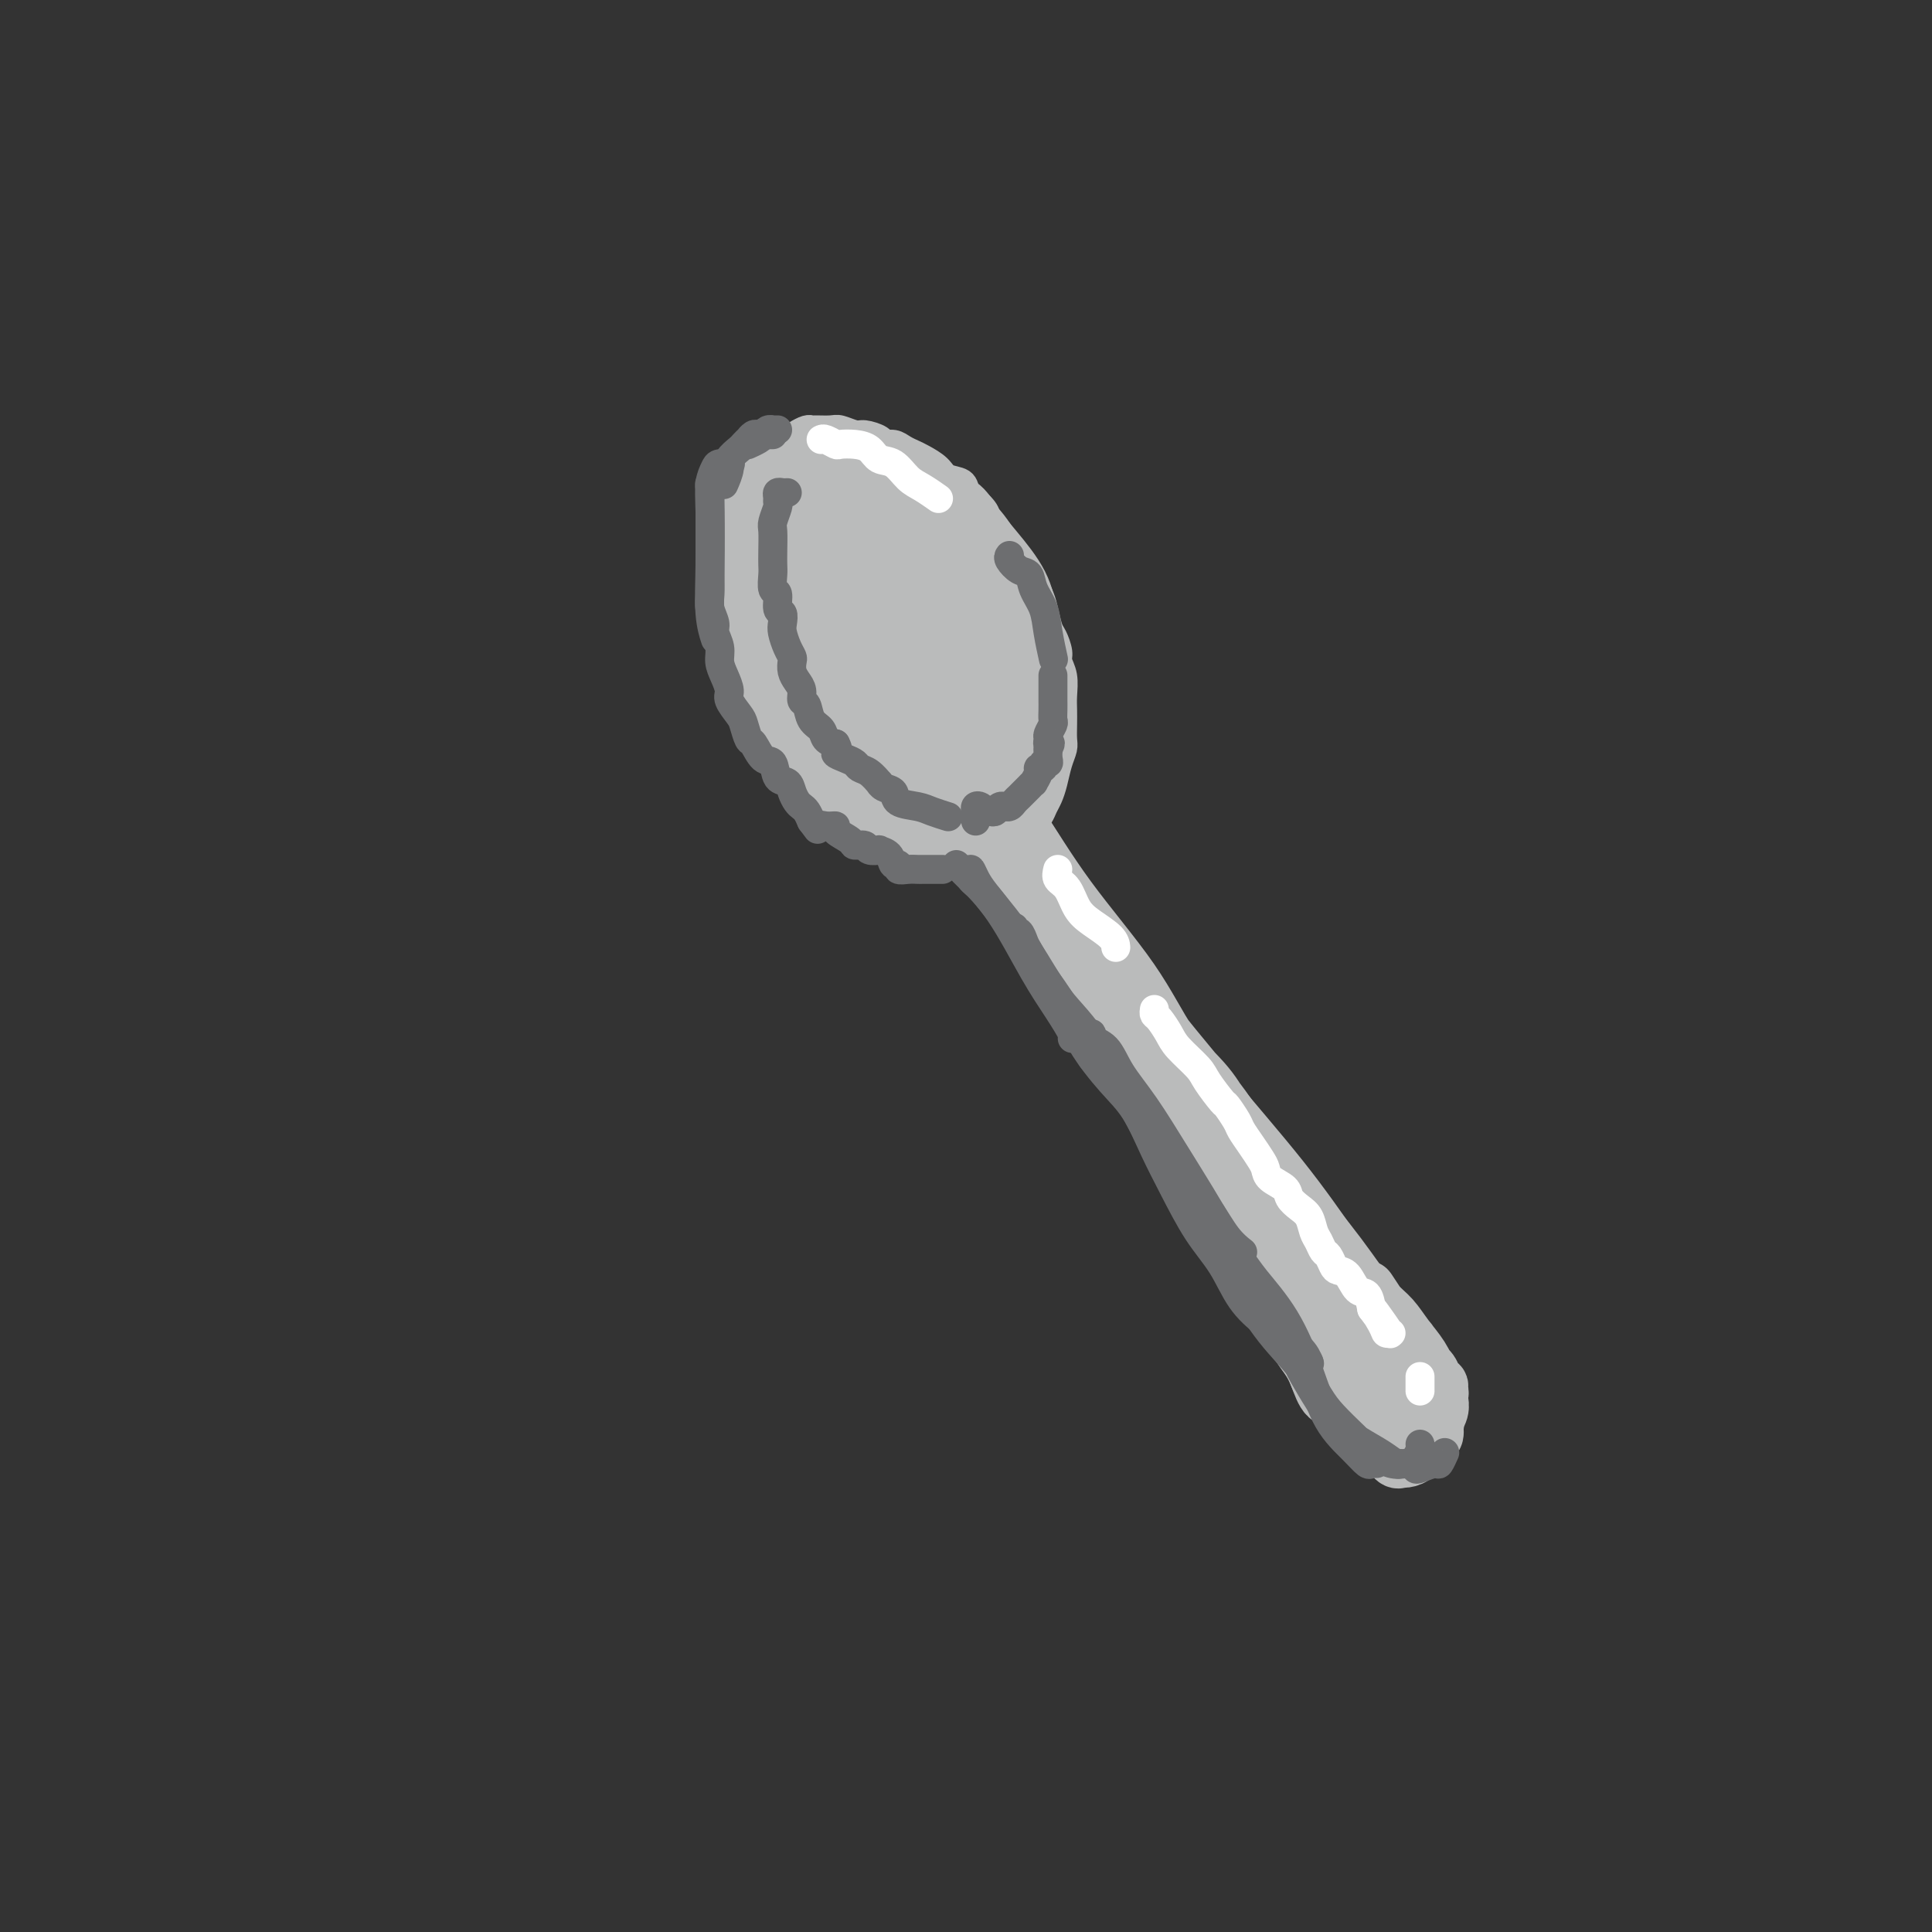 <svg viewBox='0 0 400 400' version='1.1' xmlns='http://www.w3.org/2000/svg' xmlns:xlink='http://www.w3.org/1999/xlink'><rect x="0" y="0" width="400" height="400" fill="#333333" stroke="none"/><g fill='none' stroke='#BABBBB' stroke-width='6' stroke-linecap='round' stroke-linejoin='round'><path d='M156,100c-0.333,-0.006 -0.667,-0.012 -1,0c-0.333,0.012 -0.667,0.043 -1,0c-0.333,-0.043 -0.667,-0.160 -1,0c-0.333,0.160 -0.666,0.599 -1,1c-0.334,0.401 -0.671,0.766 -1,2c-0.329,1.234 -0.652,3.336 -1,6c-0.348,2.664 -0.722,5.889 -1,9c-0.278,3.111 -0.459,6.107 0,8c0.459,1.893 1.560,2.684 2,3c0.440,0.316 0.220,0.158 0,0'/><path d='M155,101c-0.333,-0.004 -0.666,-0.009 -1,0c-0.334,0.009 -0.669,0.031 -1,0c-0.331,-0.031 -0.659,-0.114 -1,0c-0.341,0.114 -0.694,0.425 -1,1c-0.306,0.575 -0.566,1.415 -1,3c-0.434,1.585 -1.041,3.917 -1,7c0.041,3.083 0.729,6.917 1,11c0.271,4.083 0.124,8.414 1,12c0.876,3.586 2.774,6.427 4,8c1.226,1.573 1.779,1.878 2,2c0.221,0.122 0.111,0.061 0,0'/><path d='M151,110c0.051,0.022 0.103,0.043 0,0c-0.103,-0.043 -0.359,-0.152 -1,0c-0.641,0.152 -1.666,0.564 -2,1c-0.334,0.436 0.025,0.895 0,2c-0.025,1.105 -0.432,2.856 0,6c0.432,3.144 1.703,7.679 3,12c1.297,4.321 2.621,8.426 4,12c1.379,3.574 2.813,6.618 4,9c1.187,2.382 2.127,4.103 3,5c0.873,0.897 1.678,0.971 2,1c0.322,0.029 0.161,0.015 0,0'/><path d='M151,127c-0.009,-0.163 -0.019,-0.325 0,0c0.019,0.325 0.066,1.139 0,2c-0.066,0.861 -0.245,1.770 0,3c0.245,1.230 0.915,2.780 2,5c1.085,2.220 2.584,5.108 4,8c1.416,2.892 2.747,5.787 4,8c1.253,2.213 2.426,3.742 3,5c0.574,1.258 0.547,2.244 1,3c0.453,0.756 1.386,1.282 2,2c0.614,0.718 0.908,1.627 1,2c0.092,0.373 -0.020,0.211 0,0c0.020,-0.211 0.171,-0.471 0,-1c-0.171,-0.529 -0.664,-1.327 -1,-2c-0.336,-0.673 -0.517,-1.223 -1,-2c-0.483,-0.777 -1.270,-1.782 -2,-3c-0.730,-1.218 -1.402,-2.649 -2,-4c-0.598,-1.351 -1.120,-2.624 -2,-4c-0.880,-1.376 -2.116,-2.857 -3,-4c-0.884,-1.143 -1.417,-1.949 -2,-3c-0.583,-1.051 -1.218,-2.349 -2,-4c-0.782,-1.651 -1.711,-3.657 -2,-5c-0.289,-1.343 0.062,-2.024 0,-3c-0.062,-0.976 -0.539,-2.248 -1,-3c-0.461,-0.752 -0.908,-0.985 -1,-2c-0.092,-1.015 0.171,-2.813 0,-4c-0.171,-1.187 -0.775,-1.763 -1,-3c-0.225,-1.237 -0.071,-3.136 0,-4c0.071,-0.864 0.057,-0.694 0,-1c-0.057,-0.306 -0.159,-1.087 0,-2c0.159,-0.913 0.580,-1.956 1,-3'/><path d='M149,108c-0.142,-4.375 0.504,-2.811 1,-3c0.496,-0.189 0.844,-2.131 1,-3c0.156,-0.869 0.121,-0.667 0,-1c-0.121,-0.333 -0.328,-1.203 0,-2c0.328,-0.797 1.191,-1.523 2,-2c0.809,-0.477 1.564,-0.706 2,-1c0.436,-0.294 0.554,-0.652 1,-1c0.446,-0.348 1.219,-0.685 2,-1c0.781,-0.315 1.570,-0.609 2,-1c0.430,-0.391 0.500,-0.879 1,-1c0.500,-0.121 1.430,0.125 2,0c0.570,-0.125 0.781,-0.622 1,-1c0.219,-0.378 0.447,-0.637 1,-1c0.553,-0.363 1.431,-0.830 2,-1c0.569,-0.170 0.828,-0.041 1,0c0.172,0.041 0.257,-0.004 1,0c0.743,0.004 2.143,0.056 3,0c0.857,-0.056 1.170,-0.221 2,0c0.830,0.221 2.176,0.829 3,1c0.824,0.171 1.127,-0.095 2,0c0.873,0.095 2.317,0.550 3,1c0.683,0.450 0.605,0.893 1,1c0.395,0.107 1.265,-0.123 2,0c0.735,0.123 1.336,0.600 2,1c0.664,0.400 1.390,0.722 2,1c0.610,0.278 1.104,0.511 2,1c0.896,0.489 2.193,1.233 3,2c0.807,0.767 1.124,1.556 2,2c0.876,0.444 2.313,0.543 3,1c0.687,0.457 0.625,1.274 1,2c0.375,0.726 1.188,1.363 2,2'/><path d='M202,104c2.983,2.617 1.940,3.161 2,4c0.060,0.839 1.224,1.975 2,3c0.776,1.025 1.163,1.939 2,3c0.837,1.061 2.122,2.270 3,3c0.878,0.730 1.348,0.981 2,2c0.652,1.019 1.485,2.805 2,4c0.515,1.195 0.711,1.800 1,3c0.289,1.200 0.670,2.995 1,4c0.330,1.005 0.610,1.221 1,2c0.390,0.779 0.889,2.123 1,3c0.111,0.877 -0.166,1.287 0,2c0.166,0.713 0.776,1.728 1,3c0.224,1.272 0.061,2.801 0,4c-0.061,1.199 -0.019,2.066 0,3c0.019,0.934 0.016,1.933 0,3c-0.016,1.067 -0.046,2.201 0,3c0.046,0.799 0.167,1.264 0,2c-0.167,0.736 -0.621,1.744 -1,3c-0.379,1.256 -0.682,2.761 -1,4c-0.318,1.239 -0.650,2.211 -1,3c-0.350,0.789 -0.716,1.395 -1,2c-0.284,0.605 -0.485,1.210 -1,2c-0.515,0.790 -1.345,1.766 -2,2c-0.655,0.234 -1.134,-0.273 -2,0c-0.866,0.273 -2.120,1.327 -3,2c-0.880,0.673 -1.388,0.965 -2,1c-0.612,0.035 -1.330,-0.187 -2,0c-0.670,0.187 -1.293,0.782 -2,1c-0.707,0.218 -1.498,0.059 -2,0c-0.502,-0.059 -0.715,-0.017 -1,0c-0.285,0.017 -0.643,0.008 -1,0'/><path d='M198,175c-3.292,0.928 -3.023,0.248 -3,0c0.023,-0.248 -0.201,-0.066 -1,0c-0.799,0.066 -2.173,0.014 -3,0c-0.827,-0.014 -1.108,0.009 -2,0c-0.892,-0.009 -2.394,-0.049 -3,0c-0.606,0.049 -0.317,0.186 -1,0c-0.683,-0.186 -2.337,-0.694 -3,-1c-0.663,-0.306 -0.336,-0.410 -1,-1c-0.664,-0.590 -2.321,-1.666 -3,-2c-0.679,-0.334 -0.380,0.073 -1,0c-0.620,-0.073 -2.158,-0.626 -3,-1c-0.842,-0.374 -0.989,-0.567 -2,-1c-1.011,-0.433 -2.887,-1.105 -4,-2c-1.113,-0.895 -1.462,-2.014 -2,-3c-0.538,-0.986 -1.265,-1.838 -2,-3c-0.735,-1.162 -1.479,-2.632 -2,-4c-0.521,-1.368 -0.819,-2.633 -2,-4c-1.181,-1.367 -3.245,-2.836 -5,-5c-1.755,-2.164 -3.202,-5.023 -4,-7c-0.798,-1.977 -0.945,-3.071 -1,-4c-0.055,-0.929 -0.016,-1.694 0,-2c0.016,-0.306 0.008,-0.153 0,0'/></g>
<g fill='none' stroke='#BABBBB' stroke-width='12' stroke-linecap='round' stroke-linejoin='round'><path d='M168,111c0.204,-0.309 0.408,-0.618 0,-1c-0.408,-0.382 -1.428,-0.836 -2,-1c-0.572,-0.164 -0.697,-0.037 -1,0c-0.303,0.037 -0.784,-0.016 -1,1c-0.216,1.016 -0.165,3.100 0,6c0.165,2.900 0.446,6.614 2,11c1.554,4.386 4.381,9.442 7,13c2.619,3.558 5.031,5.618 7,7c1.969,1.382 3.495,2.086 5,2c1.505,-0.086 2.990,-0.963 4,-2c1.010,-1.037 1.546,-2.234 2,-4c0.454,-1.766 0.827,-4.101 1,-6c0.173,-1.899 0.147,-3.361 -1,-5c-1.147,-1.639 -3.414,-3.454 -5,-6c-1.586,-2.546 -2.490,-5.825 -4,-9c-1.510,-3.175 -3.625,-6.248 -6,-9c-2.375,-2.752 -5.008,-5.184 -7,-6c-1.992,-0.816 -3.341,-0.016 -4,2c-0.659,2.016 -0.626,5.248 -1,9c-0.374,3.752 -1.154,8.025 -1,13c0.154,4.975 1.243,10.654 3,16c1.757,5.346 4.181,10.361 7,14c2.819,3.639 6.034,5.902 9,7c2.966,1.098 5.682,1.033 8,0c2.318,-1.033 4.237,-3.032 6,-5c1.763,-1.968 3.368,-3.905 4,-6c0.632,-2.095 0.289,-4.350 0,-7c-0.289,-2.650 -0.525,-5.696 -2,-9c-1.475,-3.304 -4.189,-6.865 -7,-11c-2.811,-4.135 -5.718,-8.844 -8,-13c-2.282,-4.156 -3.938,-7.759 -6,-10c-2.062,-2.241 -4.531,-3.121 -7,-4'/><path d='M170,98c-2.072,-0.443 -3.754,0.451 -5,2c-1.246,1.549 -2.058,3.753 -3,7c-0.942,3.247 -2.016,7.538 -2,13c0.016,5.462 1.120,12.095 3,19c1.880,6.905 4.535,14.084 8,19c3.465,4.916 7.738,7.571 11,9c3.262,1.429 5.512,1.632 8,1c2.488,-0.632 5.215,-2.100 7,-4c1.785,-1.900 2.629,-4.232 3,-7c0.371,-2.768 0.271,-5.972 0,-9c-0.271,-3.028 -0.713,-5.878 -2,-9c-1.287,-3.122 -3.421,-6.514 -6,-10c-2.579,-3.486 -5.605,-7.067 -8,-11c-2.395,-3.933 -4.159,-8.219 -7,-12c-2.841,-3.781 -6.760,-7.056 -9,-9c-2.240,-1.944 -2.802,-2.556 -4,-2c-1.198,0.556 -3.030,2.280 -4,5c-0.970,2.720 -1.076,6.435 -1,11c0.076,4.565 0.334,9.979 1,15c0.666,5.021 1.741,9.648 4,14c2.259,4.352 5.704,8.430 9,11c3.296,2.570 6.445,3.633 9,4c2.555,0.367 4.515,0.039 6,-1c1.485,-1.039 2.493,-2.790 3,-5c0.507,-2.210 0.511,-4.879 0,-8c-0.511,-3.121 -1.538,-6.696 -3,-10c-1.462,-3.304 -3.359,-6.338 -6,-10c-2.641,-3.662 -6.028,-7.951 -9,-11c-2.972,-3.049 -5.531,-4.859 -7,-6c-1.469,-1.141 -1.848,-1.612 -2,0c-0.152,1.612 -0.076,5.306 0,9'/><path d='M164,113c-0.150,3.915 0.473,9.202 2,15c1.527,5.798 3.956,12.108 7,17c3.044,4.892 6.701,8.364 9,10c2.299,1.636 3.239,1.434 4,1c0.761,-0.434 1.342,-1.099 2,-3c0.658,-1.901 1.392,-5.038 1,-8c-0.392,-2.962 -1.910,-5.750 -3,-9c-1.090,-3.250 -1.753,-6.964 -4,-11c-2.247,-4.036 -6.077,-8.395 -9,-11c-2.923,-2.605 -4.940,-3.455 -6,-3c-1.060,0.455 -1.164,2.215 0,6c1.164,3.785 3.595,9.594 6,15c2.405,5.406 4.784,10.407 7,14c2.216,3.593 4.268,5.776 6,7c1.732,1.224 3.143,1.489 4,1c0.857,-0.489 1.161,-1.731 1,-4c-0.161,-2.269 -0.787,-5.566 -2,-9c-1.213,-3.434 -3.011,-7.006 -5,-11c-1.989,-3.994 -4.167,-8.410 -7,-12c-2.833,-3.590 -6.320,-6.353 -8,-7c-1.680,-0.647 -1.554,0.821 0,4c1.554,3.179 4.537,8.069 7,12c2.463,3.931 4.407,6.904 6,10c1.593,3.096 2.837,6.317 4,8c1.163,1.683 2.245,1.830 3,1c0.755,-0.830 1.181,-2.636 1,-5c-0.181,-2.364 -0.971,-5.285 -2,-8c-1.029,-2.715 -2.296,-5.222 -4,-8c-1.704,-2.778 -3.843,-5.825 -6,-9c-2.157,-3.175 -4.330,-6.479 -6,-9c-1.670,-2.521 -2.835,-4.261 -4,-6'/><path d='M168,101c-3.290,-4.787 -1.516,-0.755 -1,1c0.516,1.755 -0.228,1.233 -1,1c-0.772,-0.233 -1.573,-0.176 -2,0c-0.427,0.176 -0.480,0.472 -1,1c-0.520,0.528 -1.507,1.290 -2,3c-0.493,1.710 -0.494,4.369 0,8c0.494,3.631 1.481,8.235 2,12c0.519,3.765 0.570,6.690 1,8c0.430,1.310 1.238,1.003 2,1c0.762,-0.003 1.478,0.298 2,0c0.522,-0.298 0.848,-1.195 1,-2c0.152,-0.805 0.128,-1.518 0,-3c-0.128,-1.482 -0.360,-3.732 -1,-6c-0.640,-2.268 -1.686,-4.552 -3,-7c-1.314,-2.448 -2.894,-5.058 -4,-7c-1.106,-1.942 -1.739,-3.216 -2,-4c-0.261,-0.784 -0.151,-1.079 0,-1c0.151,0.079 0.343,0.531 0,1c-0.343,0.469 -1.223,0.955 -2,2c-0.777,1.045 -1.453,2.648 -2,4c-0.547,1.352 -0.966,2.454 -1,4c-0.034,1.546 0.318,3.535 1,6c0.682,2.465 1.693,5.407 3,8c1.307,2.593 2.908,4.839 4,6c1.092,1.161 1.675,1.239 2,1c0.325,-0.239 0.394,-0.793 0,-2c-0.394,-1.207 -1.250,-3.066 -2,-5c-0.750,-1.934 -1.394,-3.944 -2,-6c-0.606,-2.056 -1.173,-4.159 -2,-6c-0.827,-1.841 -1.913,-3.421 -3,-5'/><path d='M155,114c-0.739,-2.307 0.913,3.425 2,7c1.087,3.575 1.607,4.993 2,7c0.393,2.007 0.657,4.604 1,6c0.343,1.396 0.763,1.592 1,1c0.237,-0.592 0.291,-1.971 0,-4c-0.291,-2.029 -0.928,-4.709 -1,-7c-0.072,-2.291 0.420,-4.194 0,-6c-0.420,-1.806 -1.751,-3.514 -3,-5c-1.249,-1.486 -2.416,-2.748 -3,-3c-0.584,-0.252 -0.583,0.507 -1,2c-0.417,1.493 -1.250,3.721 -1,6c0.250,2.279 1.582,4.611 3,7c1.418,2.389 2.920,4.836 4,6c1.080,1.164 1.737,1.047 2,1c0.263,-0.047 0.131,-0.023 0,0'/><path d='M177,106c-0.986,0.101 -1.972,0.203 -3,0c-1.028,-0.203 -2.097,-0.710 -3,-1c-0.903,-0.290 -1.638,-0.364 -2,-1c-0.362,-0.636 -0.349,-1.833 0,-3c0.349,-1.167 1.033,-2.302 2,-3c0.967,-0.698 2.216,-0.959 4,-1c1.784,-0.041 4.105,0.136 6,1c1.895,0.864 3.366,2.413 5,4c1.634,1.587 3.432,3.210 5,5c1.568,1.790 2.907,3.746 4,5c1.093,1.254 1.940,1.804 2,2c0.060,0.196 -0.669,0.036 -1,0c-0.331,-0.036 -0.265,0.052 -1,0c-0.735,-0.052 -2.270,-0.245 -4,-1c-1.730,-0.755 -3.653,-2.074 -5,-3c-1.347,-0.926 -2.118,-1.461 -4,-3c-1.882,-1.539 -4.875,-4.083 -7,-6c-2.125,-1.917 -3.383,-3.209 -4,-4c-0.617,-0.791 -0.593,-1.082 0,-1c0.593,0.082 1.756,0.537 3,1c1.244,0.463 2.568,0.934 4,1c1.432,0.066 2.972,-0.274 5,0c2.028,0.274 4.543,1.162 7,3c2.457,1.838 4.856,4.625 7,7c2.144,2.375 4.032,4.336 5,6c0.968,1.664 1.016,3.029 1,4c-0.016,0.971 -0.094,1.546 0,2c0.094,0.454 0.362,0.787 0,1c-0.362,0.213 -1.355,0.304 -2,0c-0.645,-0.304 -0.943,-1.005 -2,-2c-1.057,-0.995 -2.873,-2.284 -5,-4c-2.127,-1.716 -4.563,-3.858 -7,-6'/><path d='M187,109c-3.591,-3.316 -4.567,-5.606 -5,-7c-0.433,-1.394 -0.321,-1.890 0,-2c0.321,-0.110 0.852,0.168 2,1c1.148,0.832 2.912,2.220 5,4c2.088,1.780 4.500,3.953 7,6c2.500,2.047 5.088,3.967 7,6c1.912,2.033 3.147,4.180 4,6c0.853,1.820 1.323,3.314 2,5c0.677,1.686 1.560,3.564 2,5c0.440,1.436 0.436,2.429 0,3c-0.436,0.571 -1.304,0.721 -2,0c-0.696,-0.721 -1.219,-2.311 -2,-4c-0.781,-1.689 -1.819,-3.476 -3,-5c-1.181,-1.524 -2.505,-2.786 -4,-5c-1.495,-2.214 -3.160,-5.380 -5,-9c-1.840,-3.620 -3.854,-7.695 -5,-10c-1.146,-2.305 -1.422,-2.839 -1,-3c0.422,-0.161 1.544,0.051 3,1c1.456,0.949 3.248,2.637 5,4c1.752,1.363 3.465,2.403 5,4c1.535,1.597 2.893,3.751 4,6c1.107,2.249 1.965,4.594 3,7c1.035,2.406 2.248,4.875 3,7c0.752,2.125 1.044,3.906 1,5c-0.044,1.094 -0.425,1.500 -1,2c-0.575,0.500 -1.346,1.095 -2,1c-0.654,-0.095 -1.192,-0.879 -2,-2c-0.808,-1.121 -1.887,-2.579 -3,-4c-1.113,-1.421 -2.261,-2.806 -3,-5c-0.739,-2.194 -1.068,-5.198 -2,-8c-0.932,-2.802 -2.466,-5.401 -4,-8'/><path d='M196,110c-2.414,-5.246 -1.449,-4.860 -1,-5c0.449,-0.140 0.382,-0.805 1,-1c0.618,-0.195 1.920,0.080 3,1c1.080,0.920 1.939,2.484 3,4c1.061,1.516 2.323,2.984 4,5c1.677,2.016 3.767,4.579 5,7c1.233,2.421 1.607,4.701 2,7c0.393,2.299 0.803,4.619 1,6c0.197,1.381 0.180,1.825 0,2c-0.180,0.175 -0.522,0.081 -1,0c-0.478,-0.081 -1.091,-0.150 -2,0c-0.909,0.150 -2.114,0.517 -3,0c-0.886,-0.517 -1.454,-1.918 -2,-3c-0.546,-1.082 -1.070,-1.844 -2,-3c-0.930,-1.156 -2.267,-2.707 -3,-5c-0.733,-2.293 -0.864,-5.329 -1,-7c-0.136,-1.671 -0.278,-1.976 0,-2c0.278,-0.024 0.975,0.233 2,2c1.025,1.767 2.378,5.045 4,8c1.622,2.955 3.511,5.587 5,8c1.489,2.413 2.576,4.608 3,7c0.424,2.392 0.184,4.982 0,7c-0.184,2.018 -0.314,3.465 -1,5c-0.686,1.535 -1.929,3.157 -3,4c-1.071,0.843 -1.971,0.906 -3,1c-1.029,0.094 -2.187,0.219 -3,-1c-0.813,-1.219 -1.281,-3.782 -2,-6c-0.719,-2.218 -1.687,-4.089 -2,-6c-0.313,-1.911 0.031,-3.861 0,-5c-0.031,-1.139 -0.437,-1.468 0,-1c0.437,0.468 1.719,1.734 3,3'/><path d='M203,142c1.029,1.307 2.102,3.575 3,5c0.898,1.425 1.622,2.006 2,3c0.378,0.994 0.410,2.400 0,4c-0.410,1.600 -1.262,3.394 -2,5c-0.738,1.606 -1.361,3.023 -2,4c-0.639,0.977 -1.294,1.513 -2,1c-0.706,-0.513 -1.461,-2.077 -2,-4c-0.539,-1.923 -0.860,-4.206 -1,-6c-0.140,-1.794 -0.100,-3.098 0,-4c0.100,-0.902 0.258,-1.402 1,-1c0.742,0.402 2.068,1.708 3,3c0.932,1.292 1.469,2.572 2,4c0.531,1.428 1.054,3.004 1,4c-0.054,0.996 -0.687,1.413 -1,2c-0.313,0.587 -0.308,1.344 -1,2c-0.692,0.656 -2.081,1.210 -3,1c-0.919,-0.210 -1.366,-1.184 -2,-2c-0.634,-0.816 -1.453,-1.474 -2,-3c-0.547,-1.526 -0.822,-3.919 -1,-6c-0.178,-2.081 -0.261,-3.848 0,-5c0.261,-1.152 0.865,-1.688 2,-2c1.135,-0.312 2.802,-0.401 4,0c1.198,0.401 1.927,1.293 3,2c1.073,0.707 2.491,1.229 3,2c0.509,0.771 0.109,1.790 0,3c-0.109,1.210 0.074,2.609 0,5c-0.074,2.391 -0.404,5.773 -1,8c-0.596,2.227 -1.459,3.298 -2,4c-0.541,0.702 -0.761,1.035 -1,1c-0.239,-0.035 -0.497,-0.439 -1,-1c-0.503,-0.561 -1.252,-1.281 -2,-2'/><path d='M201,169c-0.702,-0.612 -0.456,-1.142 -1,-2c-0.544,-0.858 -1.876,-2.043 -3,-3c-1.124,-0.957 -2.038,-1.685 -3,-2c-0.962,-0.315 -1.972,-0.216 -3,-1c-1.028,-0.784 -2.073,-2.453 -3,-3c-0.927,-0.547 -1.734,0.026 -2,0c-0.266,-0.026 0.010,-0.651 0,0c-0.010,0.651 -0.306,2.579 0,4c0.306,1.421 1.214,2.335 2,3c0.786,0.665 1.448,1.082 3,2c1.552,0.918 3.992,2.336 6,3c2.008,0.664 3.583,0.575 5,0c1.417,-0.575 2.675,-1.637 4,-3c1.325,-1.363 2.716,-3.027 4,-4c1.284,-0.973 2.459,-1.255 3,-2c0.541,-0.745 0.447,-1.952 0,-3c-0.447,-1.048 -1.246,-1.938 -2,-3c-0.754,-1.062 -1.463,-2.295 -2,-3c-0.537,-0.705 -0.904,-0.882 -1,-1c-0.096,-0.118 0.077,-0.176 0,0c-0.077,0.176 -0.405,0.586 0,1c0.405,0.414 1.544,0.833 2,1c0.456,0.167 0.228,0.084 0,0'/><path d='M202,172c0.074,-0.317 0.148,-0.634 0,-1c-0.148,-0.366 -0.520,-0.781 -1,-1c-0.480,-0.219 -1.070,-0.243 -1,0c0.070,0.243 0.799,0.752 2,3c1.201,2.248 2.875,6.235 6,11c3.125,4.765 7.703,10.306 11,15c3.297,4.694 5.314,8.539 7,11c1.686,2.461 3.039,3.536 4,5c0.961,1.464 1.528,3.317 2,4c0.472,0.683 0.849,0.195 1,0c0.151,-0.195 0.075,-0.098 0,0'/><path d='M200,167c0.217,0.181 0.434,0.362 0,0c-0.434,-0.362 -1.518,-1.267 -2,-2c-0.482,-0.733 -0.364,-1.293 0,-1c0.364,0.293 0.972,1.438 2,3c1.028,1.562 2.477,3.541 4,6c1.523,2.459 3.119,5.399 6,10c2.881,4.601 7.047,10.865 11,17c3.953,6.135 7.693,12.141 11,17c3.307,4.859 6.182,8.570 8,12c1.818,3.430 2.578,6.579 4,9c1.422,2.421 3.505,4.113 5,6c1.495,1.887 2.403,3.970 3,5c0.597,1.030 0.885,1.009 1,1c0.115,-0.009 0.058,-0.004 0,0'/><path d='M210,180c-0.226,0.532 -0.452,1.064 -1,0c-0.548,-1.064 -1.417,-3.722 -2,-5c-0.583,-1.278 -0.881,-1.174 -1,-1c-0.119,0.174 -0.059,0.419 0,1c0.059,0.581 0.119,1.498 1,3c0.881,1.502 2.584,3.589 4,6c1.416,2.411 2.545,5.146 6,10c3.455,4.854 9.237,11.828 14,19c4.763,7.172 8.507,14.541 12,20c3.493,5.459 6.733,9.006 9,13c2.267,3.994 3.560,8.433 5,12c1.440,3.567 3.027,6.262 5,9c1.973,2.738 4.333,5.517 6,7c1.667,1.483 2.641,1.668 3,2c0.359,0.332 0.103,0.809 0,1c-0.103,0.191 -0.051,0.095 0,0'/><path d='M220,201c-0.727,-1.386 -1.454,-2.772 -2,-4c-0.546,-1.228 -0.911,-2.299 -1,-3c-0.089,-0.701 0.100,-1.031 0,-1c-0.100,0.031 -0.487,0.424 0,2c0.487,1.576 1.848,4.335 4,8c2.152,3.665 5.094,8.235 9,14c3.906,5.765 8.777,12.727 13,19c4.223,6.273 7.797,11.859 11,17c3.203,5.141 6.035,9.836 9,14c2.965,4.164 6.062,7.795 8,11c1.938,3.205 2.715,5.983 4,8c1.285,2.017 3.077,3.274 4,4c0.923,0.726 0.978,0.922 1,1c0.022,0.078 0.011,0.039 0,0'/><path d='M248,243c-0.351,0.541 -0.703,1.082 0,2c0.703,0.918 2.459,2.213 4,4c1.541,1.787 2.867,4.065 4,6c1.133,1.935 2.072,3.525 3,5c0.928,1.475 1.844,2.835 3,5c1.156,2.165 2.550,5.136 4,7c1.450,1.864 2.954,2.620 4,4c1.046,1.380 1.632,3.385 2,5c0.368,1.615 0.518,2.841 1,4c0.482,1.159 1.298,2.251 2,3c0.702,0.749 1.291,1.156 2,2c0.709,0.844 1.537,2.124 2,3c0.463,0.876 0.561,1.347 1,2c0.439,0.653 1.221,1.489 2,2c0.779,0.511 1.557,0.697 2,1c0.443,0.303 0.551,0.723 1,1c0.449,0.277 1.237,0.412 2,1c0.763,0.588 1.499,1.628 2,2c0.501,0.372 0.765,0.074 1,0c0.235,-0.074 0.441,0.074 1,0c0.559,-0.074 1.470,-0.371 2,-1c0.530,-0.629 0.678,-1.591 1,-2c0.322,-0.409 0.817,-0.264 1,-1c0.183,-0.736 0.052,-2.353 0,-3c-0.052,-0.647 -0.026,-0.323 0,0'/><path d='M206,164c0.095,-0.415 0.190,-0.830 0,-1c-0.190,-0.170 -0.665,-0.095 0,1c0.665,1.095 2.470,3.211 5,7c2.530,3.789 5.784,9.251 10,15c4.216,5.749 9.393,11.784 13,17c3.607,5.216 5.645,9.614 8,13c2.355,3.386 5.026,5.761 7,8c1.974,2.239 3.250,4.341 4,6c0.750,1.659 0.976,2.873 1,3c0.024,0.127 -0.152,-0.833 -1,-2c-0.848,-1.167 -2.368,-2.541 -4,-4c-1.632,-1.459 -3.377,-3.002 -5,-5c-1.623,-1.998 -3.126,-4.452 -5,-7c-1.874,-2.548 -4.120,-5.191 -7,-9c-2.880,-3.809 -6.392,-8.785 -9,-13c-2.608,-4.215 -4.310,-7.669 -6,-11c-1.690,-3.331 -3.367,-6.540 -5,-9c-1.633,-2.460 -3.220,-4.170 -4,-5c-0.780,-0.830 -0.752,-0.780 -1,-1c-0.248,-0.220 -0.772,-0.709 -1,-1c-0.228,-0.291 -0.161,-0.383 1,1c1.161,1.383 3.417,4.243 6,8c2.583,3.757 5.493,8.413 10,15c4.507,6.587 10.610,15.105 16,22c5.390,6.895 10.068,12.166 13,16c2.932,3.834 4.120,6.232 6,9c1.880,2.768 4.452,5.907 7,9c2.548,3.093 5.071,6.140 6,8c0.929,1.860 0.266,2.531 0,3c-0.266,0.469 -0.133,0.734 0,1'/><path d='M271,258c9.889,13.644 2.111,1.756 -1,-3c-3.111,-4.756 -1.556,-2.378 0,0'/><path d='M239,218c-1.382,-2.477 -2.764,-4.953 -5,-8c-2.236,-3.047 -5.327,-6.663 -7,-9c-1.673,-2.337 -1.930,-3.394 -2,-4c-0.070,-0.606 0.045,-0.759 1,0c0.955,0.759 2.748,2.431 5,5c2.252,2.569 4.961,6.034 8,10c3.039,3.966 6.407,8.433 11,14c4.593,5.567 10.411,12.234 15,18c4.589,5.766 7.949,10.631 11,15c3.051,4.369 5.792,8.241 8,11c2.208,2.759 3.884,4.406 5,6c1.116,1.594 1.672,3.134 2,4c0.328,0.866 0.428,1.057 0,1c-0.428,-0.057 -1.384,-0.361 -2,-1c-0.616,-0.639 -0.890,-1.611 -1,-2c-0.110,-0.389 -0.055,-0.194 0,0'/><path d='M258,241c-1.036,-1.375 -2.073,-2.749 -3,-4c-0.927,-1.251 -1.746,-2.378 -2,-3c-0.254,-0.622 0.056,-0.739 1,0c0.944,0.739 2.521,2.334 5,5c2.479,2.666 5.858,6.401 9,10c3.142,3.599 6.047,7.060 9,11c2.953,3.940 5.956,8.358 8,11c2.044,2.642 3.130,3.509 4,5c0.870,1.491 1.525,3.607 2,5c0.475,1.393 0.770,2.064 1,3c0.230,0.936 0.396,2.137 0,2c-0.396,-0.137 -1.353,-1.613 -2,-3c-0.647,-1.387 -0.983,-2.685 -2,-4c-1.017,-1.315 -2.713,-2.647 -4,-4c-1.287,-1.353 -2.164,-2.726 -4,-5c-1.836,-2.274 -4.632,-5.447 -8,-9c-3.368,-3.553 -7.308,-7.484 -10,-11c-2.692,-3.516 -4.137,-6.617 -5,-8c-0.863,-1.383 -1.146,-1.048 -1,-1c0.146,0.048 0.720,-0.192 1,0c0.280,0.192 0.266,0.815 1,2c0.734,1.185 2.216,2.933 4,5c1.784,2.067 3.870,4.454 6,7c2.130,2.546 4.304,5.251 6,9c1.696,3.749 2.914,8.543 4,12c1.086,3.457 2.041,5.577 3,7c0.959,1.423 1.923,2.149 3,3c1.077,0.851 2.268,1.826 3,2c0.732,0.174 1.005,-0.453 1,-1c-0.005,-0.547 -0.287,-1.013 -1,-2c-0.713,-0.987 -1.856,-2.493 -3,-4'/><path d='M284,281c-1.148,-2.205 -2.520,-4.219 -4,-6c-1.480,-1.781 -3.070,-3.329 -5,-6c-1.930,-2.671 -4.199,-6.465 -7,-10c-2.801,-3.535 -6.134,-6.811 -8,-9c-1.866,-2.189 -2.264,-3.290 -2,-3c0.264,0.290 1.191,1.971 3,5c1.809,3.029 4.502,7.407 7,11c2.498,3.593 4.802,6.401 7,10c2.198,3.599 4.291,7.991 6,11c1.709,3.009 3.034,4.637 4,6c0.966,1.363 1.573,2.461 2,3c0.427,0.539 0.675,0.519 1,0c0.325,-0.519 0.729,-1.538 0,-3c-0.729,-1.462 -2.591,-3.369 -4,-5c-1.409,-1.631 -2.366,-2.987 -4,-5c-1.634,-2.013 -3.945,-4.682 -6,-7c-2.055,-2.318 -3.853,-4.285 -5,-5c-1.147,-0.715 -1.643,-0.177 -2,0c-0.357,0.177 -0.574,-0.007 0,1c0.574,1.007 1.940,3.205 3,5c1.060,1.795 1.815,3.186 3,5c1.185,1.814 2.799,4.049 4,6c1.201,1.951 1.988,3.616 3,5c1.012,1.384 2.248,2.487 3,3c0.752,0.513 1.020,0.438 1,0c-0.020,-0.438 -0.326,-1.237 -1,-2c-0.674,-0.763 -1.714,-1.489 -3,-3c-1.286,-1.511 -2.819,-3.807 -4,-6c-1.181,-2.193 -2.010,-4.283 -3,-6c-0.990,-1.717 -2.140,-3.062 -3,-4c-0.860,-0.938 -1.430,-1.469 -2,-2'/><path d='M268,270c-2.695,-3.559 -1.932,-0.958 -1,1c0.932,1.958 2.033,3.271 3,5c0.967,1.729 1.801,3.873 3,6c1.199,2.127 2.762,4.236 4,6c1.238,1.764 2.152,3.183 3,4c0.848,0.817 1.632,1.032 2,1c0.368,-0.032 0.321,-0.313 0,-1c-0.321,-0.687 -0.918,-1.782 -2,-3c-1.082,-1.218 -2.651,-2.559 -4,-4c-1.349,-1.441 -2.480,-2.980 -4,-5c-1.520,-2.020 -3.431,-4.520 -5,-6c-1.569,-1.480 -2.798,-1.938 -3,-2c-0.202,-0.062 0.623,0.274 2,2c1.377,1.726 3.307,4.841 5,7c1.693,2.159 3.149,3.360 4,5c0.851,1.640 1.098,3.718 2,5c0.902,1.282 2.457,1.769 3,2c0.543,0.231 0.072,0.207 0,0c-0.072,-0.207 0.256,-0.597 0,-1c-0.256,-0.403 -1.097,-0.820 -2,-2c-0.903,-1.180 -1.869,-3.121 -3,-5c-1.131,-1.879 -2.428,-3.694 -4,-6c-1.572,-2.306 -3.421,-5.103 -5,-7c-1.579,-1.897 -2.890,-2.893 -3,-3c-0.110,-0.107 0.981,0.676 2,2c1.019,1.324 1.967,3.191 3,5c1.033,1.809 2.150,3.562 3,5c0.850,1.438 1.434,2.561 2,4c0.566,1.439 1.114,3.195 2,4c0.886,0.805 2.110,0.659 3,1c0.890,0.341 1.445,1.171 2,2'/><path d='M280,292c2.610,3.609 0.635,1.131 0,0c-0.635,-1.131 0.069,-0.916 0,-1c-0.069,-0.084 -0.910,-0.467 -2,-1c-1.090,-0.533 -2.430,-1.216 -3,-2c-0.570,-0.784 -0.369,-1.670 -1,-3c-0.631,-1.330 -2.093,-3.104 -3,-5c-0.907,-1.896 -1.261,-3.914 -2,-6c-0.739,-2.086 -1.865,-4.242 -3,-6c-1.135,-1.758 -2.279,-3.120 -4,-5c-1.721,-1.880 -4.019,-4.280 -5,-6c-0.981,-1.720 -0.645,-2.760 -1,-4c-0.355,-1.240 -1.399,-2.679 -2,-4c-0.601,-1.321 -0.758,-2.523 -1,-4c-0.242,-1.477 -0.569,-3.230 -1,-4c-0.431,-0.770 -0.966,-0.556 -1,0c-0.034,0.556 0.431,1.453 1,3c0.569,1.547 1.240,3.742 2,6c0.760,2.258 1.609,4.578 3,7c1.391,2.422 3.324,4.947 5,8c1.676,3.053 3.095,6.635 5,10c1.905,3.365 4.297,6.512 6,9c1.703,2.488 2.716,4.316 4,6c1.284,1.684 2.838,3.224 4,4c1.162,0.776 1.932,0.787 3,1c1.068,0.213 2.433,0.629 3,1c0.567,0.371 0.334,0.699 1,1c0.666,0.301 2.230,0.576 3,1c0.770,0.424 0.746,0.999 1,1c0.254,0.001 0.787,-0.571 1,-1c0.213,-0.429 0.107,-0.714 0,-1'/><path d='M293,297c2.802,0.984 1.809,-0.056 2,-1c0.191,-0.944 1.568,-1.793 2,-2c0.432,-0.207 -0.081,0.229 0,0c0.081,-0.229 0.754,-1.122 1,-2c0.246,-0.878 0.063,-1.740 0,-2c-0.063,-0.260 -0.005,0.084 0,0c0.005,-0.084 -0.042,-0.595 0,-1c0.042,-0.405 0.174,-0.705 0,-1c-0.174,-0.295 -0.654,-0.586 -1,-1c-0.346,-0.414 -0.557,-0.952 -1,-2c-0.443,-1.048 -1.119,-2.606 -2,-4c-0.881,-1.394 -1.968,-2.625 -3,-4c-1.032,-1.375 -2.009,-2.895 -3,-4c-0.991,-1.105 -1.997,-1.794 -3,-3c-1.003,-1.206 -2.003,-2.930 -2,-3c0.003,-0.070 1.008,1.514 2,3c0.992,1.486 1.971,2.873 3,4c1.029,1.127 2.106,1.993 3,3c0.894,1.007 1.603,2.153 2,3c0.397,0.847 0.480,1.395 1,2c0.520,0.605 1.476,1.269 2,2c0.524,0.731 0.616,1.530 1,2c0.384,0.470 1.058,0.611 1,1c-0.058,0.389 -0.850,1.024 -1,1c-0.150,-0.024 0.342,-0.708 0,-1c-0.342,-0.292 -1.517,-0.191 -2,0c-0.483,0.191 -0.274,0.474 0,1c0.274,0.526 0.612,1.295 1,2c0.388,0.705 0.825,1.344 1,2c0.175,0.656 0.087,1.328 0,2'/><path d='M297,294c0.296,1.200 0.037,0.700 0,1c-0.037,0.300 0.147,1.401 0,2c-0.147,0.599 -0.627,0.697 -1,1c-0.373,0.303 -0.639,0.812 -1,1c-0.361,0.188 -0.817,0.054 -1,0c-0.183,-0.054 -0.091,-0.027 0,0'/></g>
<g fill='none' stroke='#6D6E70' stroke-width='6' stroke-linecap='round' stroke-linejoin='round'><path d='M151,96c0.204,0.014 0.408,0.028 0,0c-0.408,-0.028 -1.430,-0.098 -2,0c-0.570,0.098 -0.690,0.363 -1,1c-0.310,0.637 -0.811,1.646 -1,3c-0.189,1.354 -0.064,3.053 0,6c0.064,2.947 0.069,7.140 0,11c-0.069,3.860 -0.211,7.385 0,10c0.211,2.615 0.775,4.318 1,5c0.225,0.682 0.113,0.341 0,0'/><path d='M149,98c-0.453,-0.088 -0.906,-0.176 -1,0c-0.094,0.176 0.171,0.615 0,1c-0.171,0.385 -0.778,0.714 -1,1c-0.222,0.286 -0.059,0.529 0,1c0.059,0.471 0.016,1.171 0,2c-0.016,0.829 -0.004,1.786 0,3c0.004,1.214 -0.000,2.684 0,4c0.000,1.316 0.004,2.478 0,4c-0.004,1.522 -0.016,3.404 0,5c0.016,1.596 0.061,2.906 0,4c-0.061,1.094 -0.227,1.973 0,3c0.227,1.027 0.848,2.203 1,3c0.152,0.797 -0.165,1.215 0,2c0.165,0.785 0.813,1.938 1,3c0.187,1.062 -0.087,2.032 0,3c0.087,0.968 0.534,1.935 1,3c0.466,1.065 0.951,2.230 1,3c0.049,0.770 -0.338,1.146 0,2c0.338,0.854 1.403,2.187 2,3c0.597,0.813 0.727,1.105 1,2c0.273,0.895 0.688,2.394 1,3c0.312,0.606 0.521,0.318 1,1c0.479,0.682 1.227,2.332 2,3c0.773,0.668 1.569,0.354 2,1c0.431,0.646 0.497,2.253 1,3c0.503,0.747 1.444,0.633 2,1c0.556,0.367 0.726,1.214 1,2c0.274,0.786 0.651,1.510 1,2c0.349,0.490 0.671,0.747 1,1c0.329,0.253 0.665,0.501 1,1c0.335,0.499 0.667,1.250 1,2'/><path d='M168,170c2.152,2.854 1.032,1.489 1,1c-0.032,-0.489 1.023,-0.103 2,0c0.977,0.103 1.877,-0.079 2,0c0.123,0.079 -0.529,0.417 0,1c0.529,0.583 2.241,1.410 3,2c0.759,0.590 0.566,0.942 1,1c0.434,0.058 1.496,-0.179 2,0c0.504,0.179 0.449,0.774 1,1c0.551,0.226 1.707,0.084 2,0c0.293,-0.084 -0.277,-0.110 0,0c0.277,0.110 1.400,0.355 2,1c0.600,0.645 0.675,1.689 1,2c0.325,0.311 0.898,-0.113 1,0c0.102,0.113 -0.268,0.762 0,1c0.268,0.238 1.176,0.064 2,0c0.824,-0.064 1.566,-0.017 2,0c0.434,0.017 0.561,0.005 1,0c0.439,-0.005 1.190,-0.001 2,0c0.810,0.001 1.680,0.000 2,0c0.320,-0.000 0.092,-0.000 0,0c-0.092,0.000 -0.046,0.000 0,0'/><path d='M198,179c0.330,0.326 0.661,0.651 1,1c0.339,0.349 0.687,0.720 2,2c1.313,1.280 3.592,3.467 6,7c2.408,3.533 4.946,8.411 7,12c2.054,3.589 3.623,5.890 5,8c1.377,2.110 2.563,4.030 3,5c0.437,0.970 0.125,0.992 0,1c-0.125,0.008 -0.062,0.004 0,0'/><path d='M202,183c-0.428,-0.352 -0.856,-0.703 -1,-1c-0.144,-0.297 -0.003,-0.539 0,-1c0.003,-0.461 -0.132,-1.141 0,-1c0.132,0.141 0.531,1.104 1,2c0.469,0.896 1.010,1.726 2,3c0.990,1.274 2.430,2.991 4,5c1.570,2.009 3.269,4.308 5,7c1.731,2.692 3.495,5.776 5,8c1.505,2.224 2.750,3.587 4,5c1.250,1.413 2.503,2.876 4,5c1.497,2.124 3.236,4.908 5,7c1.764,2.092 3.553,3.490 5,6c1.447,2.510 2.553,6.130 4,9c1.447,2.870 3.236,4.990 5,7c1.764,2.010 3.504,3.910 5,6c1.496,2.090 2.749,4.370 4,6c1.251,1.630 2.500,2.608 3,3c0.500,0.392 0.250,0.196 0,0'/><path d='M237,229c0.029,0.131 0.058,0.262 -1,-1c-1.058,-1.262 -3.202,-3.918 -5,-6c-1.798,-2.082 -3.248,-3.591 -4,-5c-0.752,-1.409 -0.804,-2.716 -1,-3c-0.196,-0.284 -0.535,0.457 0,1c0.535,0.543 1.944,0.888 3,2c1.056,1.112 1.758,2.990 3,5c1.242,2.010 3.023,4.152 5,7c1.977,2.848 4.151,6.404 7,11c2.849,4.596 6.375,10.234 9,15c2.625,4.766 4.350,8.661 6,12c1.650,3.339 3.226,6.122 5,8c1.774,1.878 3.747,2.852 5,4c1.253,1.148 1.787,2.471 2,3c0.213,0.529 0.107,0.265 0,0'/><path d='M210,192c-0.086,0.475 -0.173,0.951 0,1c0.173,0.049 0.605,-0.328 1,0c0.395,0.328 0.753,1.361 1,2c0.247,0.639 0.382,0.883 1,2c0.618,1.117 1.718,3.107 3,5c1.282,1.893 2.744,3.691 4,6c1.256,2.309 2.305,5.131 4,8c1.695,2.869 4.034,5.784 6,8c1.966,2.216 3.558,3.731 5,6c1.442,2.269 2.733,5.292 4,8c1.267,2.708 2.508,5.102 4,8c1.492,2.898 3.234,6.300 5,9c1.766,2.700 3.555,4.699 5,7c1.445,2.301 2.545,4.904 4,7c1.455,2.096 3.266,3.686 5,5c1.734,1.314 3.390,2.354 4,3c0.610,0.646 0.174,0.899 0,1c-0.174,0.101 -0.087,0.051 0,0'/><path d='M227,219c-0.363,-0.474 -0.726,-0.948 -1,-1c-0.274,-0.052 -0.460,0.319 0,1c0.460,0.681 1.566,1.672 3,3c1.434,1.328 3.197,2.993 5,6c1.803,3.007 3.647,7.355 7,12c3.353,4.645 8.214,9.586 11,14c2.786,4.414 3.496,8.300 5,12c1.504,3.700 3.801,7.213 6,10c2.199,2.787 4.299,4.849 6,7c1.701,2.151 3.002,4.391 4,6c0.998,1.609 1.692,2.587 3,4c1.308,1.413 3.231,3.261 4,4c0.769,0.739 0.385,0.370 0,0'/><path d='M255,259c-0.175,-0.151 -0.350,-0.302 0,0c0.350,0.302 1.225,1.059 2,2c0.775,0.941 1.449,2.068 3,4c1.551,1.932 3.977,4.669 6,8c2.023,3.331 3.641,7.257 5,11c1.359,3.743 2.459,7.304 4,10c1.541,2.696 3.523,4.526 5,6c1.477,1.474 2.447,2.591 3,3c0.553,0.409 0.687,0.110 1,0c0.313,-0.110 0.804,-0.031 1,0c0.196,0.031 0.098,0.016 0,0'/><path d='M257,261c0.081,0.825 0.162,1.651 0,2c-0.162,0.349 -0.567,0.222 0,1c0.567,0.778 2.106,2.461 3,4c0.894,1.539 1.144,2.933 2,4c0.856,1.067 2.319,1.808 4,4c1.681,2.192 3.581,5.835 5,9c1.419,3.165 2.356,5.853 4,8c1.644,2.147 3.996,3.752 6,5c2.004,1.248 3.661,2.139 5,3c1.339,0.861 2.361,1.693 3,2c0.639,0.307 0.897,0.088 1,0c0.103,-0.088 0.052,-0.044 0,0'/><path d='M271,282c-0.312,0.023 -0.625,0.046 -1,0c-0.375,-0.046 -0.814,-0.162 -1,0c-0.186,0.162 -0.119,0.602 0,1c0.119,0.398 0.288,0.753 1,2c0.712,1.247 1.965,3.385 3,5c1.035,1.615 1.852,2.706 3,4c1.148,1.294 2.626,2.789 4,4c1.374,1.211 2.645,2.136 4,3c1.355,0.864 2.794,1.668 4,2c1.206,0.332 2.180,0.194 3,0c0.820,-0.194 1.488,-0.444 2,-1c0.512,-0.556 0.869,-1.419 1,-2c0.131,-0.581 0.038,-0.880 0,-1c-0.038,-0.120 -0.019,-0.060 0,0'/><path d='M292,303c0.394,0.388 0.789,0.776 1,1c0.211,0.224 0.239,0.284 1,0c0.761,-0.284 2.256,-0.911 3,-1c0.744,-0.089 0.739,0.361 1,0c0.261,-0.361 0.789,-1.532 1,-2c0.211,-0.468 0.106,-0.234 0,0'/><path d='M161,89c-0.446,-0.007 -0.892,-0.013 -1,0c-0.108,0.013 0.121,0.046 0,0c-0.121,-0.046 -0.593,-0.170 -1,0c-0.407,0.170 -0.750,0.634 -1,1c-0.250,0.366 -0.407,0.634 -1,1c-0.593,0.366 -1.621,0.829 -2,1c-0.379,0.171 -0.108,0.049 0,0c0.108,-0.049 0.054,-0.024 0,0'/><path d='M160,90c-0.334,0.002 -0.668,0.005 -1,0c-0.332,-0.005 -0.662,-0.016 -1,0c-0.338,0.016 -0.682,0.060 -1,0c-0.318,-0.060 -0.609,-0.224 -1,0c-0.391,0.224 -0.883,0.837 -1,1c-0.117,0.163 0.141,-0.124 0,0c-0.141,0.124 -0.683,0.657 -1,1c-0.317,0.343 -0.411,0.495 -1,1c-0.589,0.505 -1.673,1.362 -2,2c-0.327,0.638 0.104,1.056 0,2c-0.104,0.944 -0.744,2.412 -1,3c-0.256,0.588 -0.128,0.294 0,0'/><path d='M163,102c-0.309,0.023 -0.618,0.046 -1,0c-0.382,-0.046 -0.838,-0.160 -1,0c-0.162,0.160 -0.029,0.593 0,1c0.029,0.407 -0.045,0.787 0,1c0.045,0.213 0.208,0.260 0,1c-0.208,0.740 -0.788,2.175 -1,3c-0.212,0.825 -0.058,1.041 0,2c0.058,0.959 0.020,2.660 0,4c-0.020,1.340 -0.020,2.317 0,3c0.020,0.683 0.062,1.071 0,2c-0.062,0.929 -0.227,2.399 0,3c0.227,0.601 0.845,0.334 1,1c0.155,0.666 -0.152,2.265 0,3c0.152,0.735 0.762,0.607 1,1c0.238,0.393 0.102,1.309 0,2c-0.102,0.691 -0.172,1.158 0,2c0.172,0.842 0.585,2.060 1,3c0.415,0.940 0.833,1.602 1,2c0.167,0.398 0.082,0.530 0,1c-0.082,0.470 -0.162,1.276 0,2c0.162,0.724 0.567,1.367 1,2c0.433,0.633 0.893,1.258 1,2c0.107,0.742 -0.141,1.603 0,2c0.141,0.397 0.670,0.330 1,1c0.330,0.670 0.459,2.076 1,3c0.541,0.924 1.492,1.364 2,2c0.508,0.636 0.574,1.467 1,2c0.426,0.533 1.213,0.766 2,1'/><path d='M173,154c0.991,1.797 -0.030,1.790 0,2c0.030,0.210 1.112,0.639 2,1c0.888,0.361 1.582,0.656 2,1c0.418,0.344 0.559,0.736 1,1c0.441,0.264 1.183,0.398 2,1c0.817,0.602 1.708,1.671 2,2c0.292,0.329 -0.014,-0.080 0,0c0.014,0.080 0.348,0.651 1,1c0.652,0.349 1.622,0.475 2,1c0.378,0.525 0.165,1.447 1,2c0.835,0.553 2.719,0.736 4,1c1.281,0.264 1.960,0.610 3,1c1.040,0.390 2.440,0.826 3,1c0.560,0.174 0.280,0.087 0,0'/><path d='M202,170c-0.006,-0.338 -0.012,-0.675 0,-1c0.012,-0.325 0.041,-0.637 0,-1c-0.041,-0.363 -0.152,-0.777 0,-1c0.152,-0.223 0.565,-0.255 1,0c0.435,0.255 0.890,0.797 1,1c0.110,0.203 -0.124,0.069 0,0c0.124,-0.069 0.607,-0.071 1,0c0.393,0.071 0.697,0.216 1,0c0.303,-0.216 0.606,-0.793 1,-1c0.394,-0.207 0.879,-0.044 1,0c0.121,0.044 -0.123,-0.029 0,0c0.123,0.029 0.611,0.161 1,0c0.389,-0.161 0.677,-0.616 1,-1c0.323,-0.384 0.679,-0.695 1,-1c0.321,-0.305 0.607,-0.602 1,-1c0.393,-0.398 0.894,-0.898 1,-1c0.106,-0.102 -0.183,0.193 0,0c0.183,-0.193 0.838,-0.874 1,-1c0.162,-0.126 -0.168,0.302 0,0c0.168,-0.302 0.833,-1.334 1,-2c0.167,-0.666 -0.166,-0.965 0,-1c0.166,-0.035 0.829,0.195 1,0c0.171,-0.195 -0.150,-0.815 0,-1c0.150,-0.185 0.771,0.066 1,0c0.229,-0.066 0.065,-0.447 0,-1c-0.065,-0.553 -0.033,-1.276 0,-2'/><path d='M217,155c0.924,-1.721 0.233,-1.024 0,-1c-0.233,0.024 -0.010,-0.626 0,-1c0.010,-0.374 -0.193,-0.471 0,-1c0.193,-0.529 0.784,-1.489 1,-2c0.216,-0.511 0.058,-0.573 0,-1c-0.058,-0.427 -0.016,-1.218 0,-2c0.016,-0.782 0.004,-1.554 0,-2c-0.004,-0.446 -0.001,-0.564 0,-1c0.001,-0.436 0.000,-1.189 0,-2c-0.000,-0.811 -0.000,-1.680 0,-2c0.000,-0.320 0.000,-0.091 0,0c-0.000,0.091 -0.000,0.046 0,0'/><path d='M209,115c-0.170,0.209 -0.340,0.417 0,1c0.340,0.583 1.190,1.539 2,2c0.810,0.461 1.580,0.425 2,1c0.420,0.575 0.491,1.759 1,3c0.509,1.241 1.456,2.539 2,4c0.544,1.461 0.685,3.086 1,5c0.315,1.914 0.804,4.118 1,5c0.196,0.882 0.098,0.441 0,0'/></g>
<g fill='none' stroke='#FFFFFF' stroke-width='6' stroke-linecap='round' stroke-linejoin='round'><path d='M219,180c-0.182,0.721 -0.364,1.442 0,2c0.364,0.558 1.274,0.952 2,2c0.726,1.048 1.266,2.750 2,4c0.734,1.250 1.661,2.046 3,3c1.339,0.954 3.091,2.064 4,3c0.909,0.936 0.974,1.696 1,2c0.026,0.304 0.013,0.152 0,0'/><path d='M239,209c-0.061,0.384 -0.122,0.767 0,1c0.122,0.233 0.426,0.315 1,1c0.574,0.685 1.419,1.974 2,3c0.581,1.026 0.900,1.789 2,3c1.100,1.211 2.981,2.870 4,4c1.019,1.130 1.175,1.730 2,3c0.825,1.270 2.318,3.211 3,4c0.682,0.789 0.554,0.428 1,1c0.446,0.572 1.468,2.079 2,3c0.532,0.921 0.574,1.258 1,2c0.426,0.742 1.235,1.889 2,3c0.765,1.111 1.485,2.184 2,3c0.515,0.816 0.823,1.374 1,2c0.177,0.626 0.222,1.322 1,2c0.778,0.678 2.288,1.340 3,2c0.712,0.660 0.624,1.317 1,2c0.376,0.683 1.214,1.391 2,2c0.786,0.609 1.520,1.118 2,2c0.480,0.882 0.706,2.138 1,3c0.294,0.862 0.655,1.331 1,2c0.345,0.669 0.673,1.539 1,2c0.327,0.461 0.654,0.513 1,1c0.346,0.487 0.712,1.410 1,2c0.288,0.590 0.497,0.846 1,1c0.503,0.154 1.300,0.206 2,1c0.700,0.794 1.304,2.329 2,3c0.696,0.671 1.485,0.477 2,1c0.515,0.523 0.758,1.761 1,3'/><path d='M284,271c7.139,9.729 2.488,3.052 1,1c-1.488,-2.052 0.189,0.522 1,2c0.811,1.478 0.757,1.859 1,2c0.243,0.141 0.784,0.040 1,0c0.216,-0.040 0.108,-0.020 0,0'/><path d='M294,285c0.000,0.339 0.000,0.679 0,1c0.000,0.321 0.000,0.625 0,1c0.000,0.375 0.000,0.821 0,1c0.000,0.179 0.000,0.089 0,0'/><path d='M170,91c0.208,-0.112 0.416,-0.224 1,0c0.584,0.224 1.545,0.785 2,1c0.455,0.215 0.404,0.083 1,0c0.596,-0.083 1.839,-0.118 3,0c1.161,0.118 2.239,0.387 3,1c0.761,0.613 1.206,1.569 2,2c0.794,0.431 1.936,0.336 3,1c1.064,0.664 2.048,2.085 3,3c0.952,0.915 1.872,1.323 3,2c1.128,0.677 2.465,1.622 3,2c0.535,0.378 0.267,0.189 0,0'/></g>
</svg>